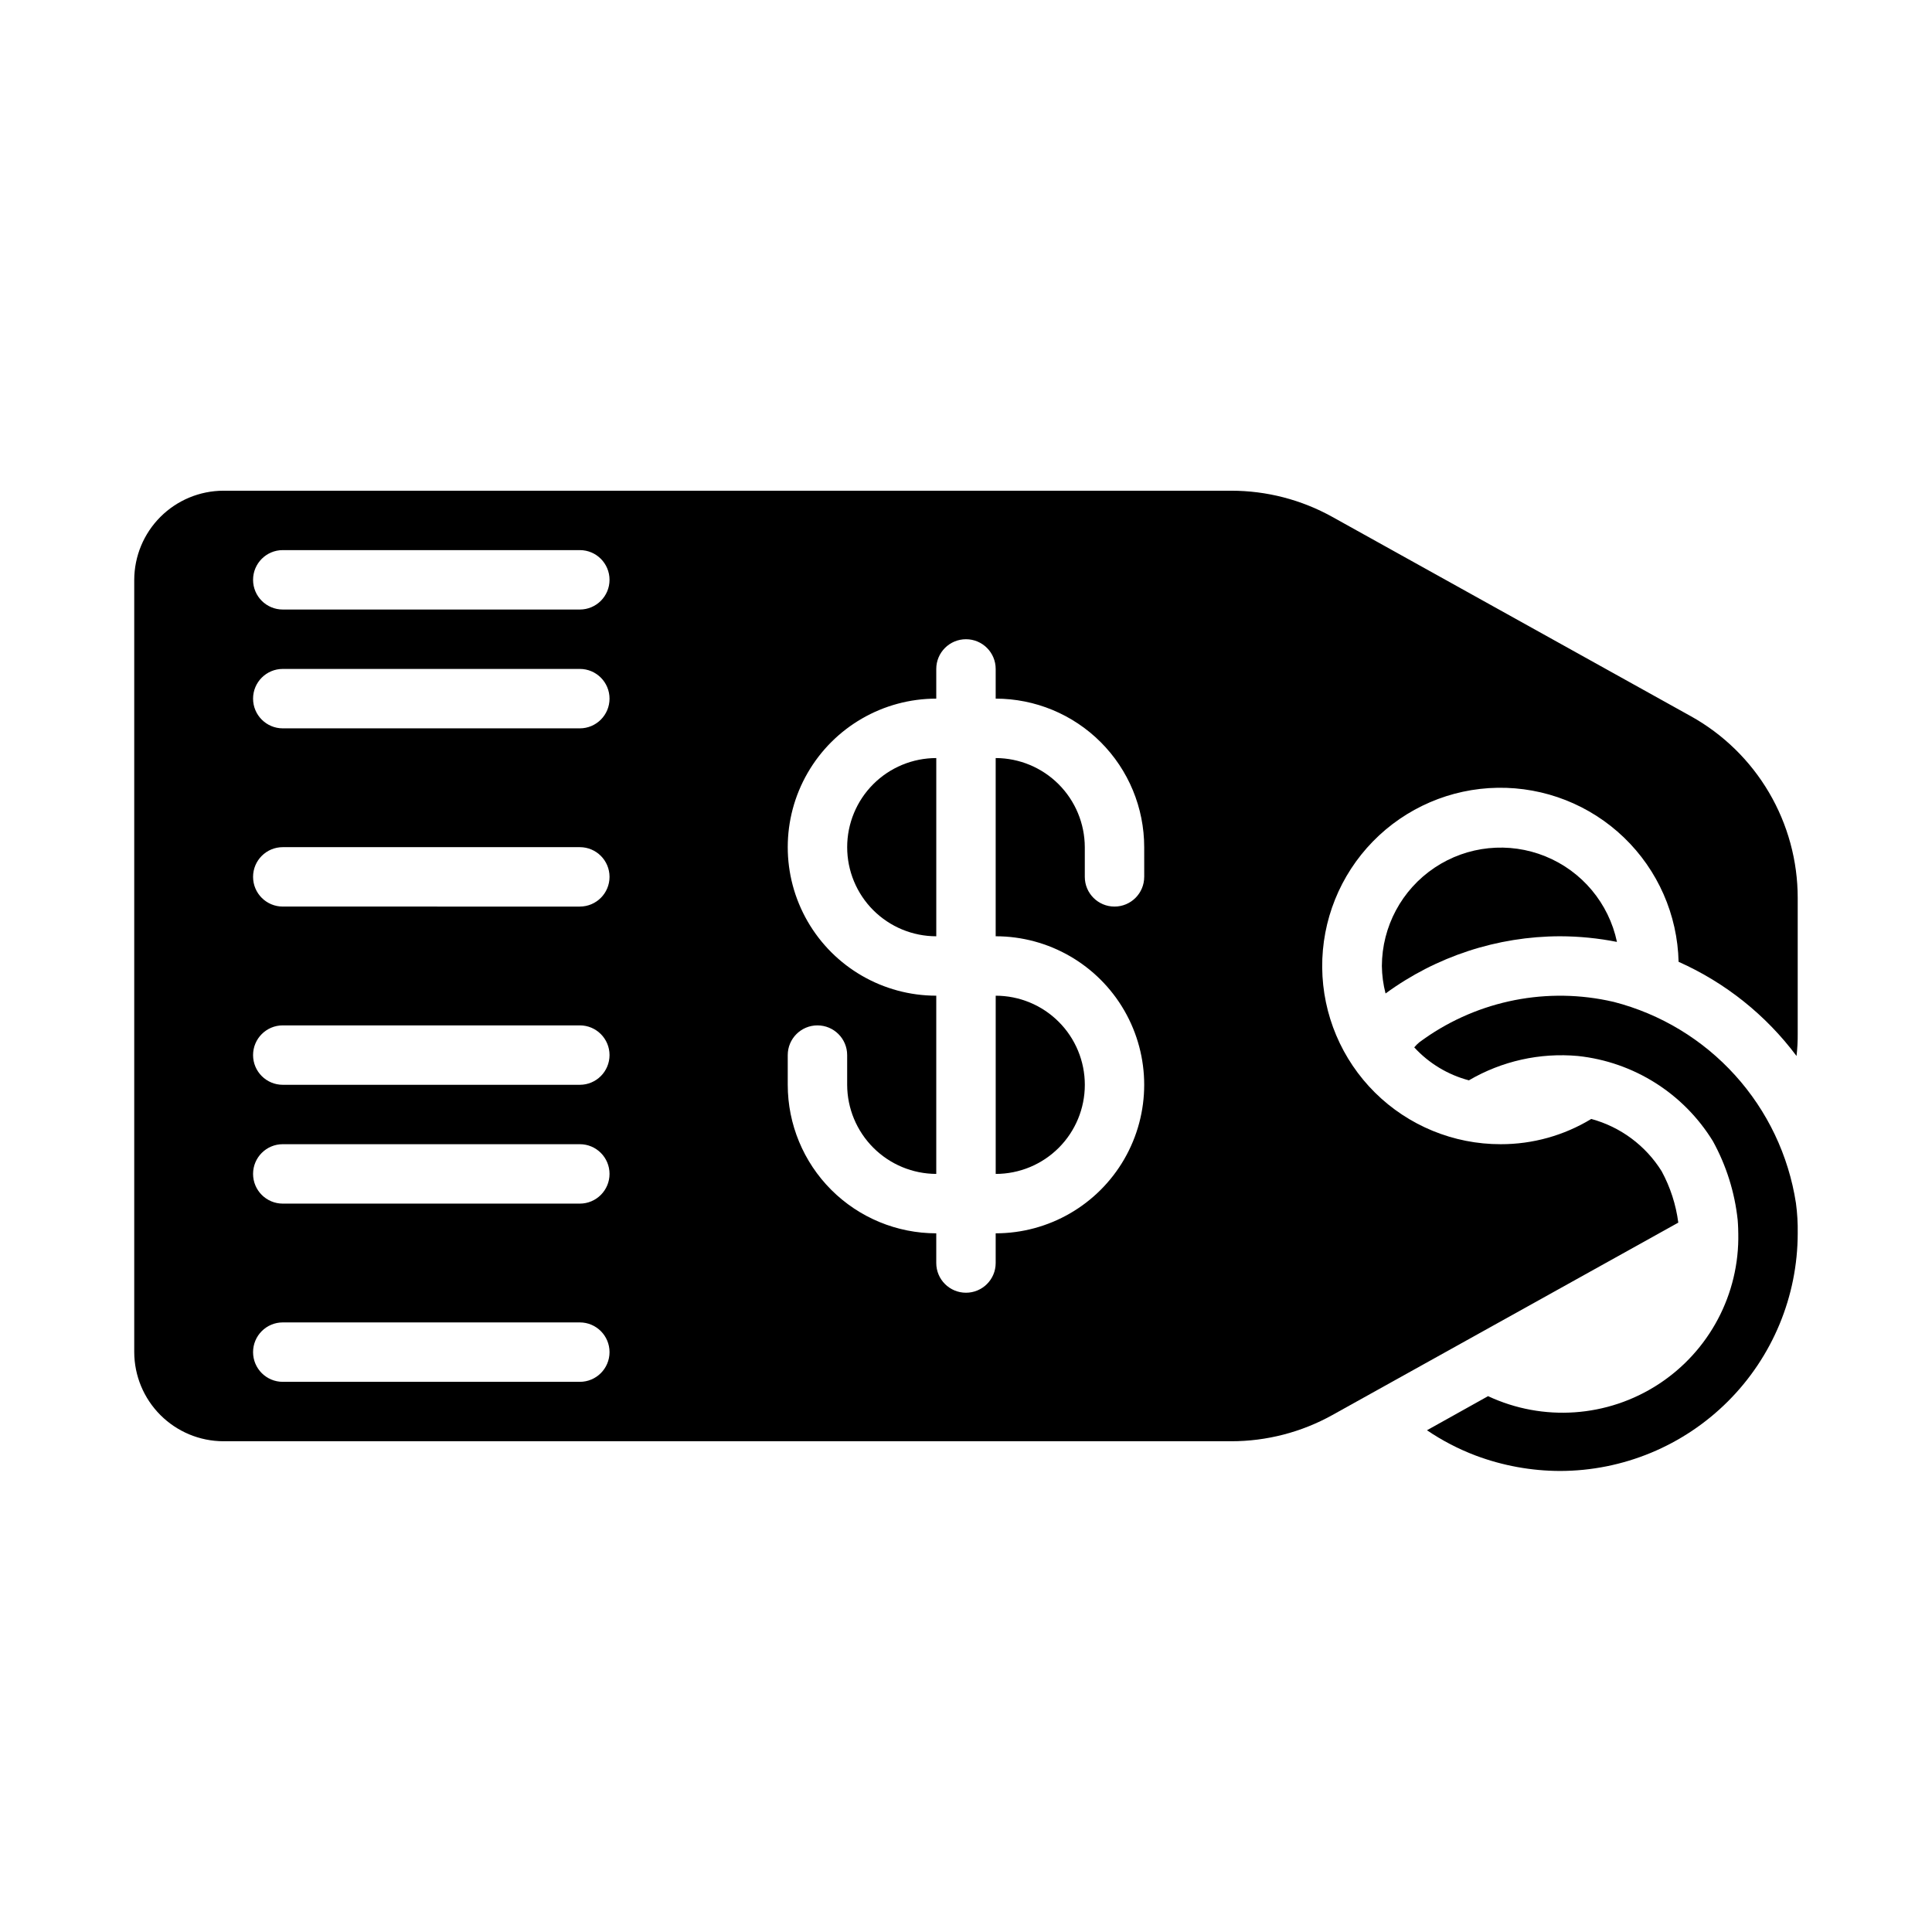 <?xml version="1.0" encoding="UTF-8"?>
<!-- Uploaded to: ICON Repo, www.svgrepo.com, Generator: ICON Repo Mixer Tools -->
<svg fill="#000000" width="800px" height="800px" version="1.1" viewBox="144 144 512 512" xmlns="http://www.w3.org/2000/svg">
 <g>
  <path d="m592.07 333.79-95.012-52.82c-8.191-4.547-17.402-6.93-26.766-6.926h-267.1c-6.258 0.02-12.254 2.512-16.68 6.938s-6.918 10.422-6.938 16.68v204.67c0.02 6.258 2.512 12.254 6.938 16.676 4.426 4.426 10.422 6.922 16.68 6.938h267.1c9.363 0.004 18.574-2.379 26.766-6.926l91.711-51.012h-0.004c-0.621-4.769-2.117-9.387-4.41-13.617-4.246-6.809-10.91-11.758-18.656-13.855-7.234 4.394-15.543 6.711-24.008 6.691-12.469 0.016-24.434-4.894-33.297-13.664-8.859-8.773-13.891-20.691-14-33.156-0.109-12.465 4.715-24.469 13.422-33.395 8.707-8.922 20.586-14.043 33.051-14.242 12.465-0.199 24.504 4.535 33.492 13.176s14.195 20.484 14.484 32.945c12.379 5.512 23.141 14.105 31.254 24.957 0.223-1.934 0.328-3.879 0.312-5.824v-36.055c0.004-9.828-2.625-19.477-7.606-27.949-4.984-8.473-12.141-15.457-20.734-20.23zm-294.41 176.41h-78.723c-4.348 0-7.871-3.523-7.871-7.871 0-4.348 3.523-7.875 7.871-7.875h78.723c4.348 0 7.871 3.527 7.871 7.875 0 4.348-3.523 7.871-7.871 7.871zm0-47.23h-78.723c-4.348 0-7.871-3.527-7.871-7.875 0-4.348 3.523-7.871 7.871-7.871h78.723c4.348 0 7.871 3.523 7.871 7.871 0 4.348-3.523 7.875-7.871 7.875zm0-31.488h-78.723c-4.348 0-7.871-3.527-7.871-7.875 0-4.348 3.523-7.871 7.871-7.871h78.723c4.348 0 7.871 3.523 7.871 7.871 0 4.348-3.523 7.875-7.871 7.875zm0-47.23-78.723-0.004c-4.348 0-7.871-3.523-7.871-7.871 0-4.348 3.523-7.871 7.871-7.871h78.723c4.348 0 7.871 3.523 7.871 7.871 0 4.348-3.523 7.871-7.871 7.871zm0-47.23-78.723-0.004c-4.348 0-7.871-3.527-7.871-7.875 0-4.348 3.523-7.871 7.871-7.871h78.723c4.348 0 7.871 3.523 7.871 7.871 0 4.348-3.523 7.875-7.871 7.875zm0-31.488-78.723-0.004c-4.348 0-7.871-3.523-7.871-7.871 0-4.348 3.523-7.875 7.871-7.875h78.723c4.348 0 7.871 3.527 7.871 7.875 0 4.348-3.523 7.871-7.871 7.871zm149.57 70.848-0.004-0.004c0 4.348-3.523 7.871-7.871 7.871s-7.871-3.523-7.871-7.871v-7.871c-0.02-6.258-2.516-12.254-6.938-16.68-4.426-4.426-10.422-6.918-16.68-6.938v47.23c14.062 0 27.055 7.504 34.086 19.68 7.031 12.18 7.031 27.184 0 39.363-7.031 12.176-20.023 19.68-34.086 19.68v7.871c0 4.348-3.523 7.871-7.871 7.871s-7.875-3.523-7.875-7.871v-7.871c-10.438 0-20.449-4.148-27.832-11.527-7.379-7.383-11.527-17.395-11.527-27.832v-7.875c0-4.348 3.523-7.871 7.871-7.871 4.348 0 7.875 3.523 7.875 7.871v7.875c0.016 6.258 2.512 12.25 6.938 16.676 4.422 4.426 10.418 6.922 16.676 6.938v-47.23c-14.059 0-27.055-7.504-34.086-19.68-7.031-12.18-7.031-27.184 0-39.359 7.031-12.18 20.027-19.684 34.086-19.684v-7.871c0-4.348 3.527-7.871 7.875-7.871s7.871 3.523 7.871 7.871v7.871c10.438 0 20.449 4.148 27.832 11.531 7.379 7.379 11.527 17.391 11.527 27.832z"/>
  <path d="m431.49 431.49c0-6.266-2.488-12.273-6.918-16.699-4.43-4.43-10.438-6.918-16.699-6.918v47.23c6.262 0 12.27-2.488 16.699-6.914 4.43-4.43 6.918-10.438 6.918-16.699z"/>
  <path d="m368.51 368.51c0 6.262 2.488 12.27 6.914 16.699 4.43 4.426 10.438 6.914 16.699 6.914v-47.23c-6.262 0-12.27 2.488-16.699 6.918-4.426 4.426-6.914 10.434-6.914 16.699z"/>
  <path d="m557.44 392.12c5.059 0.012 10.105 0.512 15.07 1.496-2.16-10.234-9.258-18.73-18.949-22.672-9.688-3.941-20.703-2.816-29.391 3.008-8.691 5.824-13.922 15.582-13.961 26.043 0.031 2.457 0.359 4.906 0.977 7.289 13.422-9.828 29.621-15.137 46.254-15.164z"/>
  <path d="m619.94 462.82c-1.949-12.629-7.559-24.41-16.137-33.883-8.574-9.477-19.742-16.227-32.117-19.418-0.156-0.039-0.844-0.195-1.812-0.395-17.406-3.531-35.492 0.508-49.75 11.102-0.484 0.406-0.934 0.852-1.336 1.336 3.894 4.234 8.918 7.269 14.484 8.738 8.719-5.109 18.82-7.367 28.891-6.453 14.785 1.574 28.004 9.918 35.785 22.594 3.543 6.445 5.773 13.535 6.555 20.852 0 0 0.156 1.875 0.156 3.543h0.004c0.336 16.094-7.664 31.223-21.16 40.008-13.492 8.785-30.562 9.977-45.148 3.152l-16.191 9.035v0.004c4.027 2.734 8.363 4.984 12.918 6.707 7.152 2.68 14.723 4.059 22.355 4.078 16.699-0.023 32.703-6.664 44.508-18.469 11.809-11.809 18.449-27.812 18.469-44.508 0.043-2.684-0.113-5.363-0.473-8.023z"/>
 </g>
</svg>
